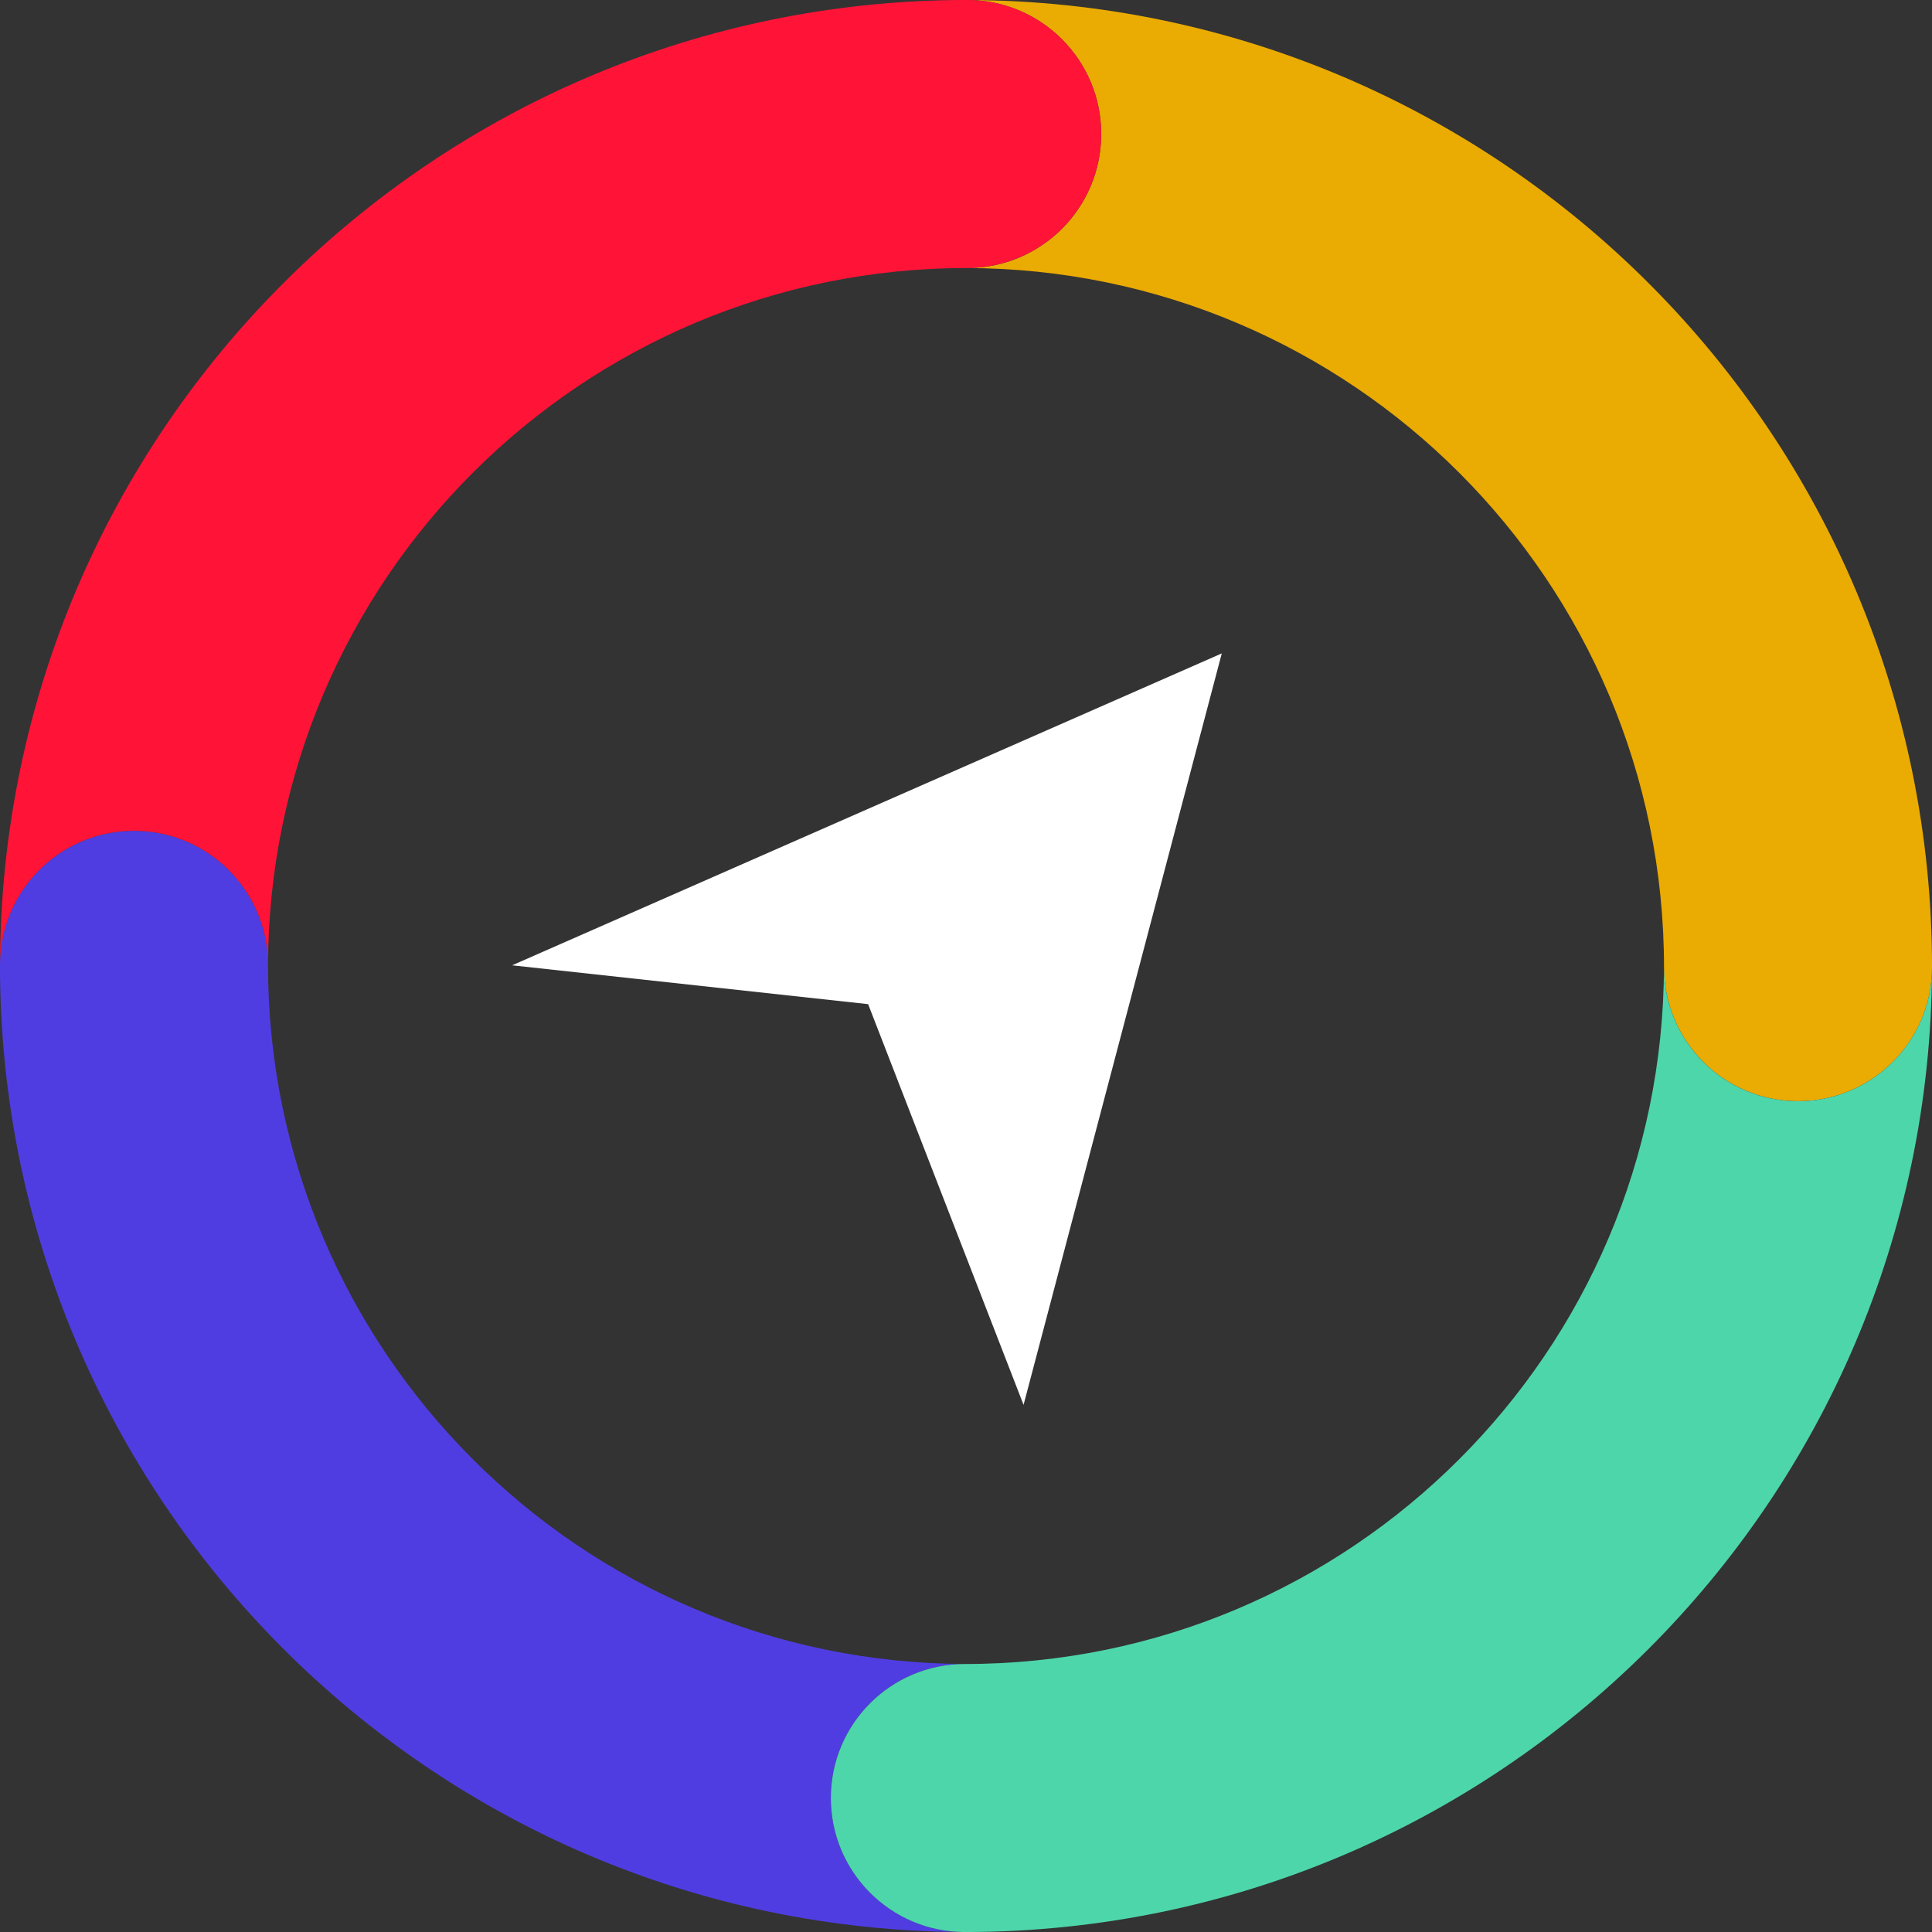 <?xml version="1.0" encoding="UTF-8" standalone="no"?>
<!DOCTYPE svg PUBLIC "-//W3C//DTD SVG 1.1//EN" "http://www.w3.org/Graphics/SVG/1.1/DTD/svg11.dtd">
<svg width="100%" height="100%" viewBox="0 0 66 66" version="1.1" xmlns="http://www.w3.org/2000/svg" xmlns:xlink="http://www.w3.org/1999/xlink" xml:space="preserve" xmlns:serif="http://www.serif.com/" style="fill-rule:evenodd;clip-rule:evenodd;stroke-linejoin:round;stroke-miterlimit:2;">
    <rect x="0" y="0" width="66" height="66" fill="#333333" stroke="none"/>
    <path d="M33.001,9.156L33.041,9.156C35.569,9.156 37.619,7.106 37.619,4.578C37.619,2.065 35.595,0.026 33.088,0C51.277,0.069 66.001,14.835 66.001,33.04C66.001,35.568 63.952,37.618 61.423,37.618C58.895,37.618 56.845,35.568 56.845,33.04C56.845,19.862 46.174,9.177 33.001,9.156ZM32.914,0L33.001,0L32.914,0Z" style="fill:rgb(234,171,2);"/>
    <path d="M32.999,56.844L32.959,56.844C30.431,56.844 28.381,58.894 28.381,61.422C28.381,63.935 30.405,65.974 32.912,66C14.723,65.931 -0.001,51.165 -0.001,32.96C-0.001,30.432 2.049,28.383 4.577,28.383C7.105,28.383 9.155,30.432 9.155,32.96C9.155,46.138 19.826,56.823 32.999,56.844ZM33.086,66L32.999,66L33.086,66Z" style="fill:rgb(80,61,226);"/>
    <path d="M9.156,32.999L9.156,32.959C9.156,30.431 7.106,28.381 4.578,28.381C2.065,28.381 0.026,30.405 0,32.912C0.069,14.723 14.835,-0.001 33.04,-0.001C35.568,-0.001 37.618,2.049 37.618,4.577C37.618,7.105 35.568,9.155 33.04,9.155C19.862,9.155 9.177,19.826 9.156,32.999ZM0,33.086L0,32.999L0,33.086Z" style="fill:rgb(255,20,56);"/>
    <path d="M56.844,33.001L56.844,33.041C56.844,35.569 58.894,37.619 61.422,37.619C63.935,37.619 65.974,35.595 66,33.088C65.931,51.277 51.165,66.001 32.96,66.001C30.432,66.001 28.383,63.952 28.383,61.423C28.383,58.895 30.432,56.845 32.96,56.845C46.138,56.845 56.823,46.174 56.844,33.001ZM66,32.914L66,33.001L66,32.914Z" style="fill:rgb(78,214,171);"/>
    <g transform="matrix(1.531,0,0,1.536,0.182,-0.132)">
        <path d="M27.143,14.618L22.72,31.331L19.252,22.419L11.308,21.555L27.143,14.618Z" style="fill:white;fill-rule:nonzero;"/>
    </g>
</svg>
